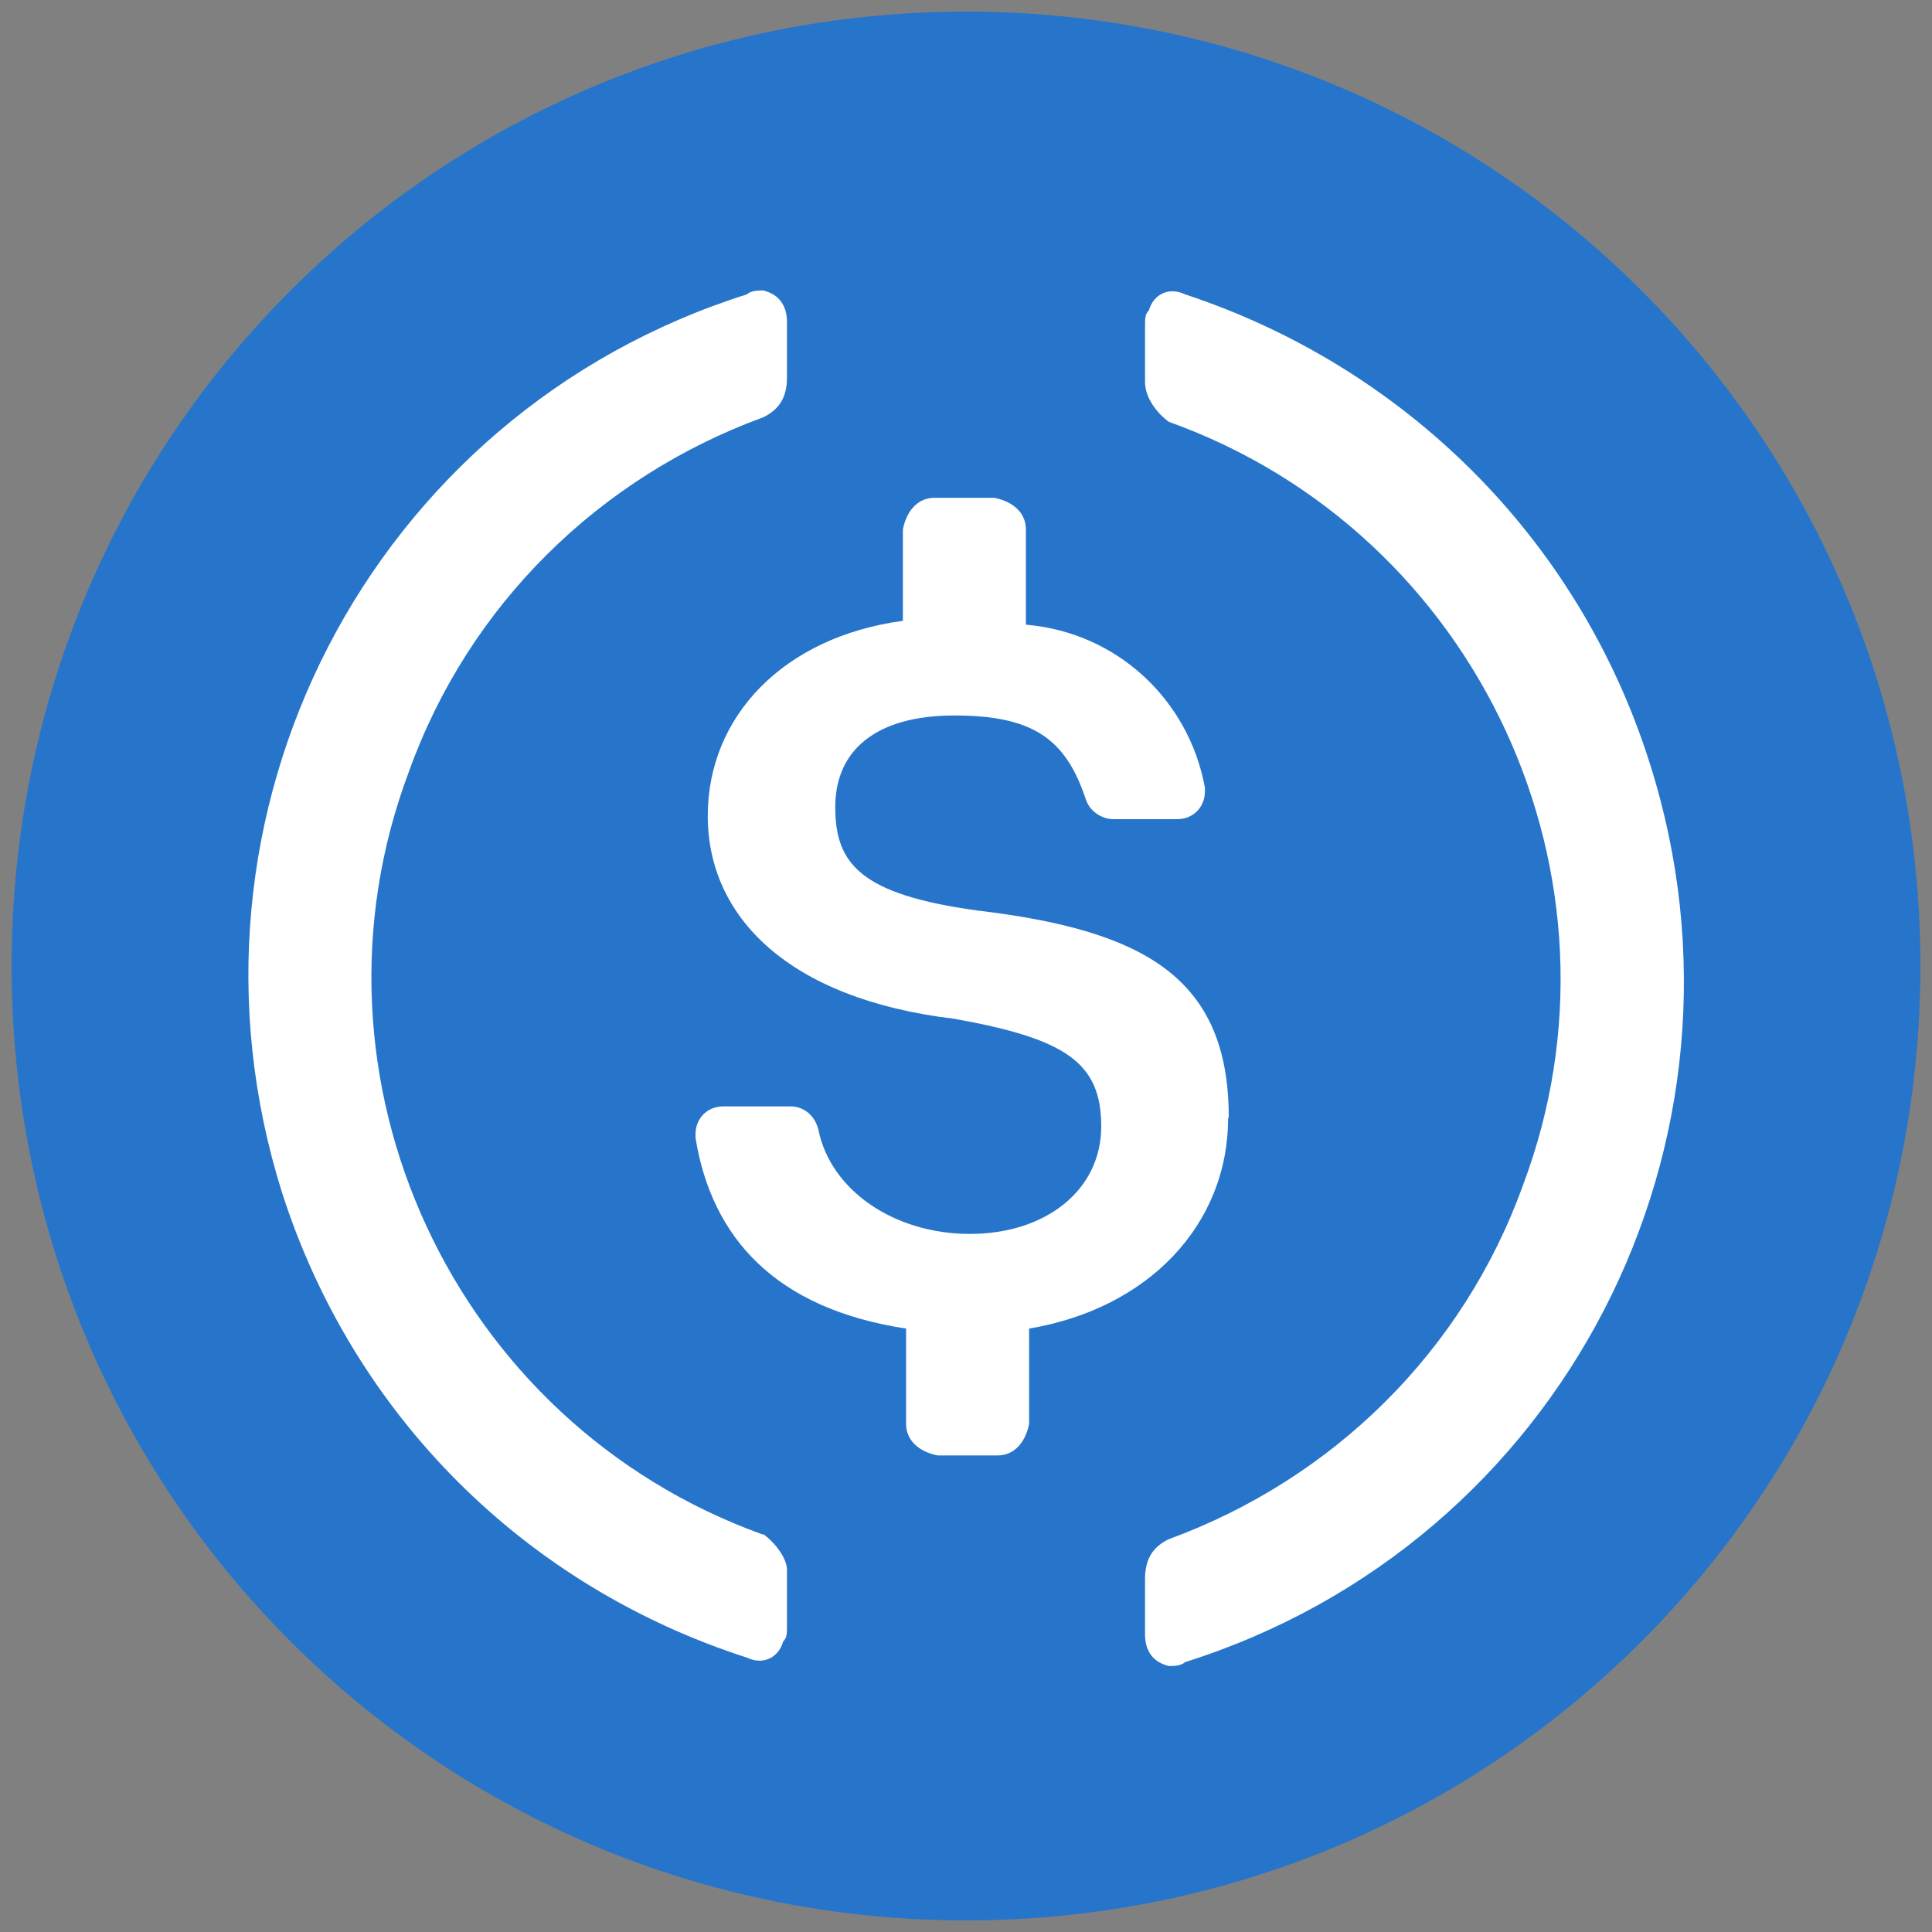 <?xml version="1.0" encoding="UTF-8"?>
<svg id="_圖層_1" data-name="圖層_1" xmlns="http://www.w3.org/2000/svg" version="1.1" viewBox="0 0 300 300">
  <rect x="0" y="0" width="300" height="300" fill="#808080" stroke="none"/>
  <!-- Generator: Adobe Illustrator 29.1.0, SVG Export Plug-In . SVG Version: 2.1.0 Build 142)  -->
  <defs>
    <style>
      .st0 {
        fill: #141414;
      }

      .st1 {
        fill: #f6f6f6;
      }

      .st2, .st3 {
        fill: #fff;
      }

      .st4 {
        fill: #50af95;
      }

      .st3 {
        fill-rule: evenodd;
      }

      .st5 {
        fill: #f7931a;
      }

      .st6 {
        fill: #8c8c8c;
      }

      .st7 {
        fill: #393939;
      }

      .st8 {
        fill: #3c3c3b;
      }

      .st9 {
        fill: #2775ca;
      }

      .st10 {
        fill: #343434;
      }
    </style>
  </defs>
  <g>
    <circle class="st5" cx="991.7" cy="150" r="148.2" transform="translate(184.4 745.2) rotate(-45)"/>
    <path class="st2" d="M1057.1,128.9h0s0,0,0,0c2.9-19.7-12.1-30.3-32.6-37.4l6.7-26.7-16.3-4.1-6.5,26c-4.3-1.1-8.7-2.1-13-3.1l6.5-26.2-16.3-4.1-6.7,26.7c-3.5-.8-7-1.6-10.4-2.4h0c0,0-22.4-5.7-22.4-5.7l-4.3,17.4s12.1,2.8,11.8,2.9c6.6,1.6,7.8,6,7.6,9.5l-18.2,73.2c-.8,2-2.8,5-7.5,3.9.2.2-11.8-2.9-11.8-2.9l-8.1,18.6,21.2,5.3c3.9,1,7.8,2,11.6,3l-6.7,27,16.2,4.1,6.7-26.7c4.4,1.2,8.7,2.3,13,3.4l-6.6,26.6,16.3,4.1,6.7-27c27.7,5.2,48.6,3.1,57.4-21.9,7.1-20.2-.4-31.8-14.9-39.4,10.6-2.5,18.6-9.4,20.8-23.9ZM1020,181h0c-5,20.2-39,9.3-50,6.5l8.9-35.8c11,2.8,46.4,8.2,41.1,29.3ZM1025,128.6h0c-4.6,18.4-32.9,9-42.1,6.7l8.1-32.5c9.2,2.3,38.7,6.6,34,25.7Z"/>
  </g>
  <g>
    <circle class="st1" cx="991.7" cy="150" r="148.2" transform="translate(184.4 745.2) rotate(-45)"/>
    <g id="Layer_x5F_1">
      <g id="_1421394342400">
        <g>
          <polygon class="st10" points="991.7 37.7 990.2 42.9 990.2 191.3 991.7 192.8 1060.6 152.1 991.7 37.7"/>
          <polygon class="st6" points="991.7 37.7 922.8 152.1 991.7 192.8 991.7 120.8 991.7 37.7"/>
          <polygon class="st8" points="991.7 205.9 990.9 206.9 990.9 259.8 991.7 262.3 1060.7 165.2 991.7 205.9"/>
          <polygon class="st6" points="991.7 262.3 991.7 205.9 922.8 165.2 991.7 262.3"/>
          <polygon class="st0" points="991.7 192.8 1060.6 152.1 991.7 120.8 991.7 192.8"/>
          <polygon class="st7" points="922.8 152.1 991.7 192.8 991.7 120.8 922.8 152.1"/>
        </g>
      </g>
    </g>
  </g>
  <g>
    <circle class="st4" cx="991.7" cy="150" r="148.2" transform="translate(184.4 745.2) rotate(-45)"/>
    <path class="st3" d="M1011.2,165.3h0c-1.1,0-6.7.4-19.3.4s-17.1-.3-19.6-.4h0c-38.6-1.7-67.4-8.4-67.4-16.5s28.8-14.8,67.4-16.5v26.2c2.5.2,9.8.6,19.7.6s18-.5,19.1-.6v-26.2c38.5,1.7,67.3,8.4,67.3,16.5s-28.7,14.7-67.3,16.5h0ZM1011.2,129.7v-23.5h53.8v-35.8h-146.3v35.8h53.7v23.5c-43.7,2-76.5,10.7-76.5,21s32.8,19,76.5,21v75.3h38.8v-75.3c43.6-2,76.4-10.7,76.4-21s-32.8-19-76.4-21h0ZM1011.2,129.7"/>
  </g>
  <g>
    <path class="st9" d="M150,298.2c82.1,0,148.2-66.1,148.2-148.2S232.1,1.8,150,1.8,1.8,67.9,1.8,150s66.1,148.2,148.2,148.2Z"/>
    <path class="st2" d="M190.8,173.5c0-21.6-13-29-38.9-32.1-18.5-2.5-22.2-7.4-22.2-16.1s6.2-14.2,18.5-14.2,17.3,3.7,20.4,13c.6,1.9,2.5,3.1,4.3,3.1h9.9c2.5,0,4.3-1.9,4.3-4.3v-.6c-2.5-13.6-13.6-24.1-27.8-25.3v-14.8c0-2.5-1.9-4.3-4.9-4.9h-9.3c-2.5,0-4.3,1.9-4.9,4.9v14.2c-18.5,2.5-30.3,14.8-30.3,30.3s12.3,28.4,38.3,31.5c17.3,3.1,22.8,6.8,22.8,16.7s-8.6,16.7-20.4,16.7-21.6-6.8-23.5-16.1c-.6-2.5-2.5-3.7-4.3-3.7h-10.5c-2.5,0-4.3,1.9-4.3,4.3v.6c2.5,15.4,12.3,26.5,32.7,29.6v14.8c0,2.5,1.9,4.3,4.9,4.9h9.3c2.5,0,4.3-1.9,4.9-4.9v-14.8c18.5-3.1,30.9-16.1,30.9-32.7h0Z"/>
    <path class="st2" d="M118.5,238.3c-48.2-17.3-72.9-71-55-118.5,9.3-25.9,29.6-45.7,55-55,2.5-1.2,3.7-3.1,3.7-6.2v-8.6c0-2.5-1.2-4.3-3.7-4.9-.6,0-1.9,0-2.5.6C57.4,64.2,25.3,126.5,43.8,185.2c11.1,34.6,37.7,61.1,72.2,72.2,2.5,1.2,4.9,0,5.6-2.5.6-.6.6-1.2.6-2.5v-8.6c0-1.9-1.9-4.3-3.7-5.6ZM184,45.7c-2.5-1.2-4.9,0-5.6,2.5-.6.6-.6,1.2-.6,2.5v8.6c0,2.5,1.9,4.9,3.7,6.2,48.2,17.3,72.9,71,55,118.5-9.3,25.9-29.6,45.7-55,55-2.5,1.2-3.7,3.1-3.7,6.2v8.6c0,2.5,1.2,4.3,3.7,4.9.6,0,1.9,0,2.5-.6,58.7-18.5,90.8-80.9,72.2-139.5-11.1-35.2-38.3-61.7-72.2-72.9h0Z"/>
  </g>
</svg>